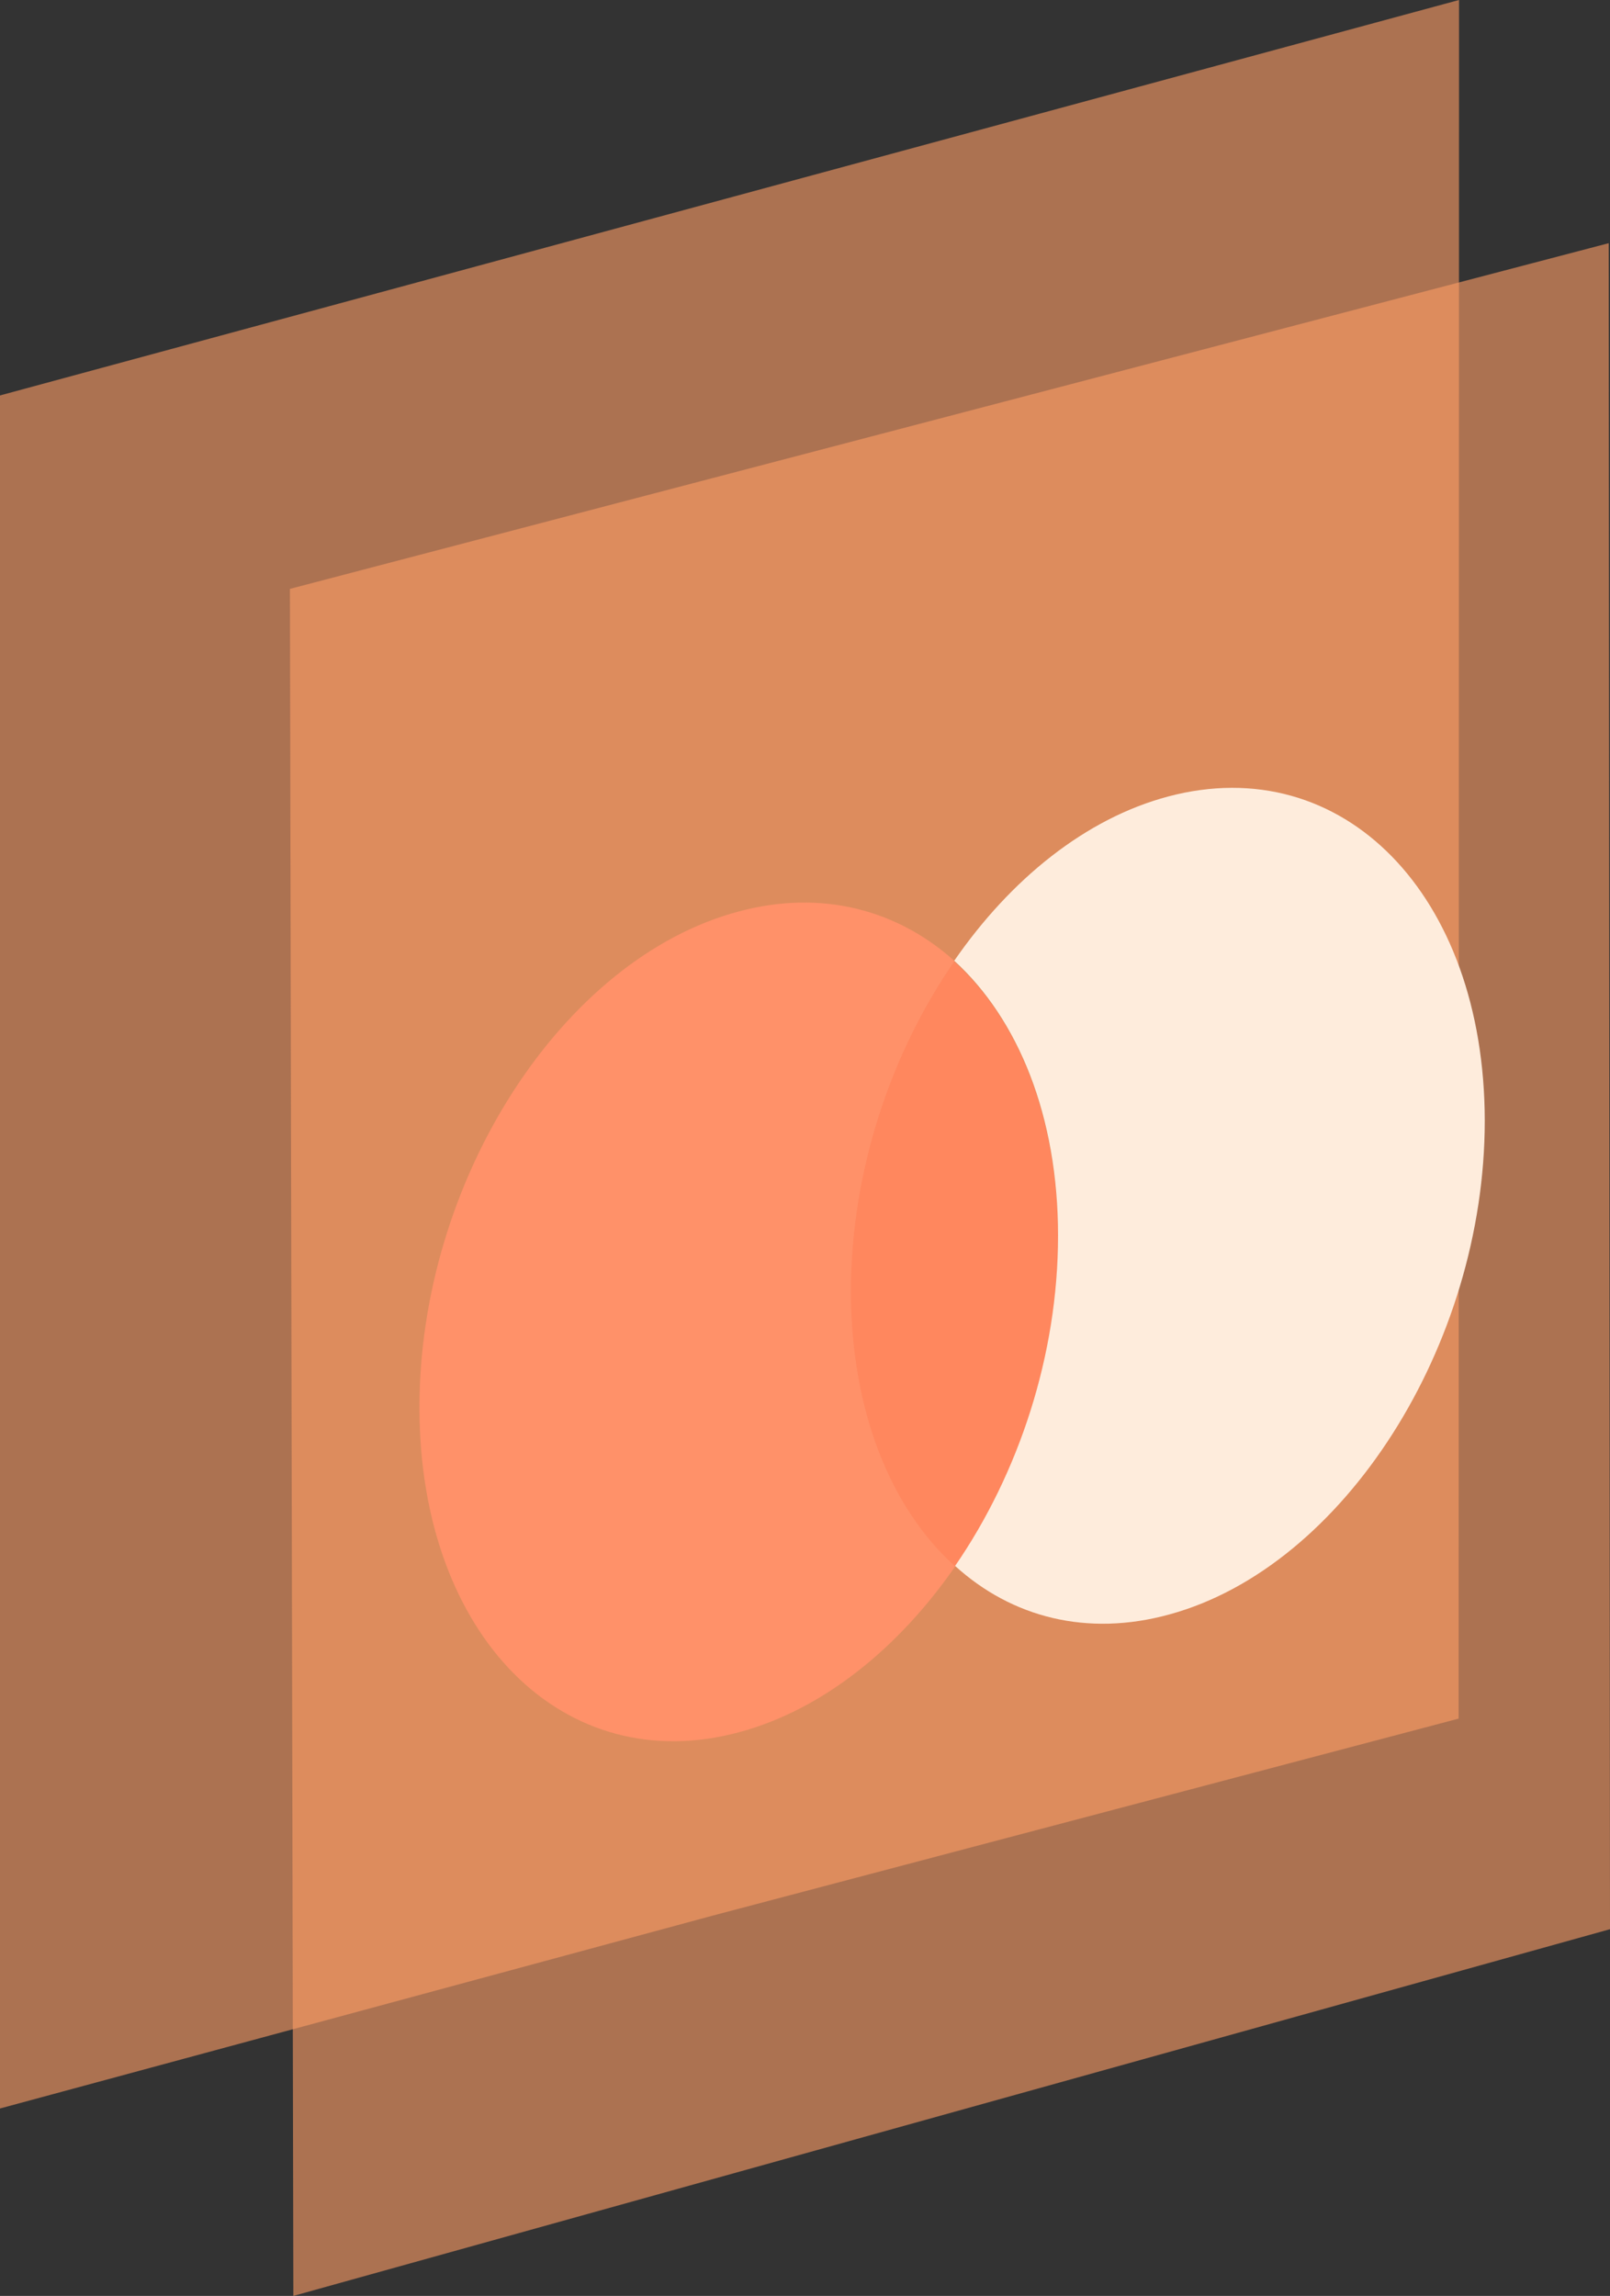 <?xml version="1.0" encoding="UTF-8"?>
<svg id="Layer_2" xmlns="http://www.w3.org/2000/svg" viewBox="0 0 37.54 53.53">
  <rect x="0" y="0" width="37.54" height="53.53" fill="#333333" stroke="none"/>
  <defs>
    <style>
      .cls-1, .cls-2 {
        opacity: .6;
      }

      .cls-2, .cls-3 {
        fill: #fe9d66;
      }

      .cls-4 {
        fill: #ff9169;
      }

      .cls-5 {
        fill: #feecdc;
      }

      .cls-6 {
        fill: #ff875e;
      }
    </style>
  </defs>
  <g id="Layer_1-2" data-name="Layer_1">
    <g>
      <g class="cls-1">
        <polygon class="cls-3" points="34.02 0 34.01 40.07 16.63 44.66 0 49.16 0 9.22 34.02 0"/>
      </g>
      <g>
        <polygon class="cls-2" points="37.54 44.98 6.84 53.53 6.76 13.73 37.51 5.67 37.54 44.98"/>
        <g>
          <path class="cls-4" d="M19.85,30.12c0,2.79.94,5.05,2.43,6.39-1.32,1.91-3.08,3.34-5.02,3.87-4.12,1.13-7.47-2.25-7.48-7.54-.01-5.31,3.33-10.5,7.45-11.59,1.94-.52,3.71-.03,5.03,1.16-1.48,2.15-2.41,4.91-2.41,7.71Z"/>
          <path class="cls-6" d="M24.67,28.82c0,2.79-.92,5.54-2.4,7.7-1.49-1.34-2.42-3.6-2.43-6.39,0-2.8.92-5.56,2.41-7.71,1.49,1.35,2.41,3.62,2.42,6.41Z"/>
          <path class="cls-5" d="M34.62,26.13c0,5.24-3.29,10.4-7.35,11.51-1.92.53-3.68.07-5-1.13,1.48-2.15,2.4-4.91,2.4-7.7,0-2.79-.93-5.05-2.42-6.41,1.32-1.91,3.07-3.32,4.99-3.83,4.07-1.08,7.37,2.29,7.38,7.55Z"/>
        </g>
      </g>
    </g>
  </g>
</svg>